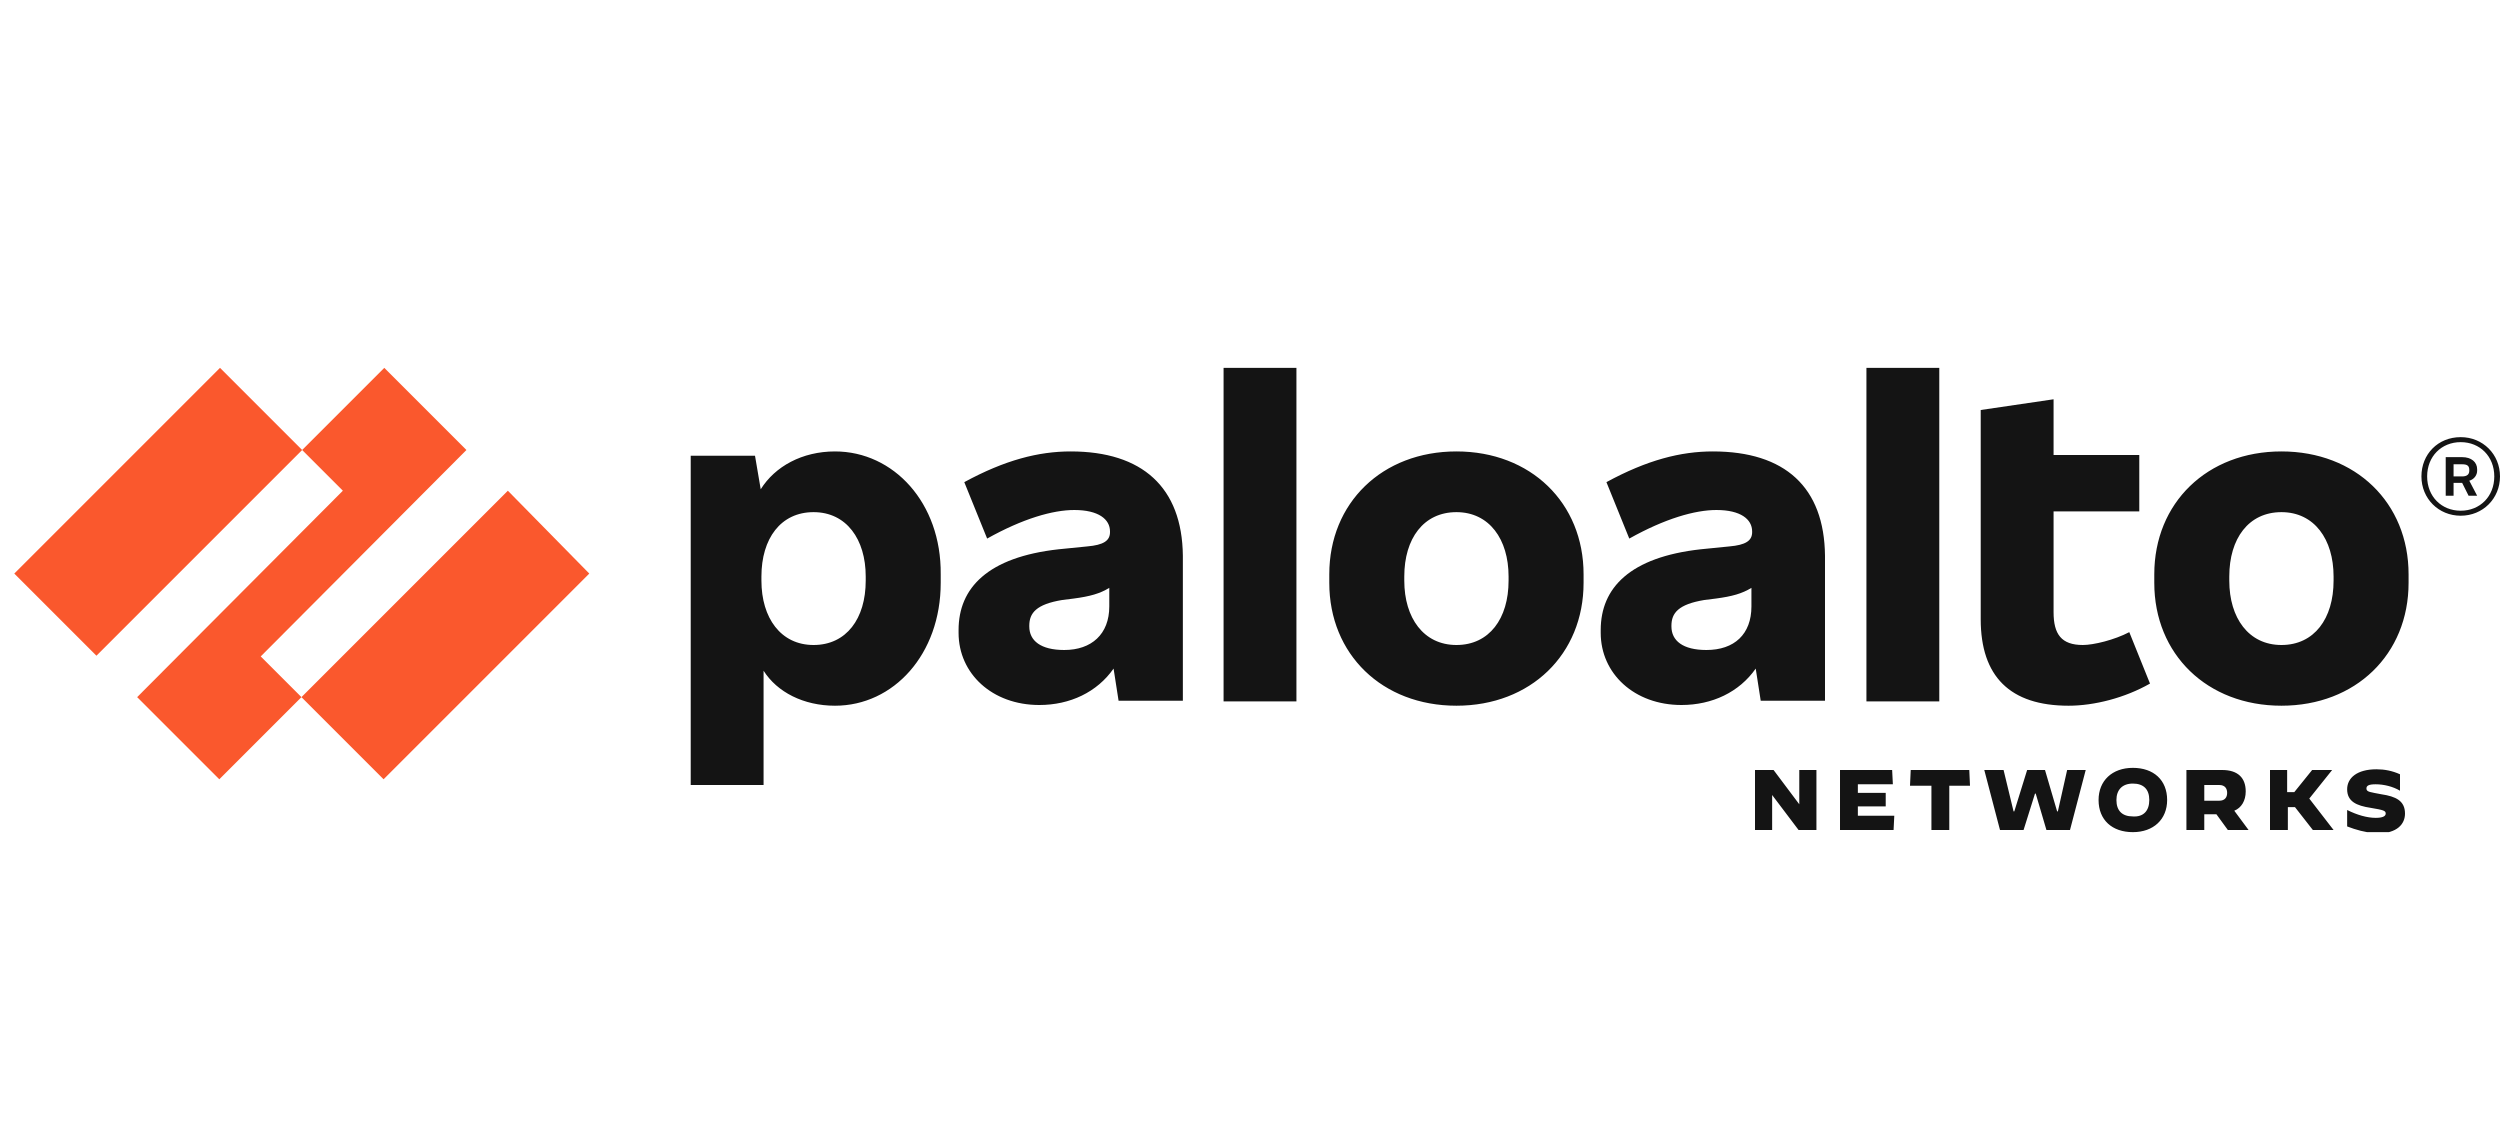 <svg xmlns="http://www.w3.org/2000/svg" width="1400" height="640" fill="none"><g clip-path="url(#a)"><g clip-path="url(#b)"><path fill="#141414" d="M1387.2 263.6v-.8c0-4-3.2-6.8-8.4-6.8h-9.2v21.6h4.4v-7.2h4.8l3.6 7.2h4.8l-4.4-8.4c2.8-.8 4.4-3.2 4.4-5.6ZM1374 260h4.8c2.8 0 4 .8 4 3.2v.4c0 2-1.2 3.2-4 3.2h-4.8V260Z"/><path fill="#141414" d="M1378 244.8c-12.8 0-22 9.6-22 22s9.6 22 22 22 22-9.6 22-22-9.6-22-22-22Zm0 41.2c-10.8 0-18.8-8-18.8-19.2s8-19.2 18.8-19.2 18.8 8 18.8 19.2-8 19.2-18.8 19.2ZM1314.4 462.8v-9.2c5.6 2.8 11.2 4.4 16 4.4 3.6 0 5.6-.8 5.6-2.4 0-1.6-1.2-2-8.4-3.2-8-1.2-13.2-3.6-13.2-10.4 0-6.4 5.6-11.2 16.4-11.2 4.4 0 8.8.8 13.2 2.8v9.2c-4-2.4-9.2-3.6-13.6-3.6-4 0-5.2.8-5.2 2.4 0 2 2.4 2 8.4 3.2 8 1.2 13.2 3.6 13.2 10.8 0 5.6-4 11.2-16 11.2-6.8-.8-11.2-2-16.4-4ZM1270.8 431.2h10v12.4h4l10-12.4h11.2l-12.8 16 13.6 17.6h-11.6l-10-12.8h-4v12.8h-10v-33.6h-.4ZM1224.8 431.2h19.6c8.8 0 13.2 4.4 13.2 12 0 5.2-2.4 9.2-6.4 10.8l8 10.8h-11.6l-6.4-8.8h-6.8v8.8h-10v-33.6h.4Zm18 17.2c3.2 0 4.4-2 4.4-4.4 0-2.4-1.2-4.4-4.4-4.4h-8.4v8.8h8.4ZM1175.2 448c0-10.8 7.6-18 19.2-18s19.2 6.8 19.2 18c0 10.8-7.6 18-19.2 18s-19.2-6.8-19.2-18Zm28.4 0c0-6-3.2-9.2-9.2-9.2-6 0-9.2 3.6-9.2 9.2 0 6 3.2 9.2 9.2 9.2 6 .4 9.2-3.2 9.2-9.2ZM1111.2 431.2h10.8l5.6 23.2h.4l7.2-23.2h10l6.8 23.2h.4l5.2-23.2h10.4l-8.8 33.6H1146l-6-20.4h-.4l-6.4 20.4H1120l-8.8-33.6ZM1081.2 440h-11.6l.4-8.8h32.8l.4 8.8h-11.6v24.8h-10V440h-.4ZM1030.4 431.2h29.2l.4 8h-19.6v4.8h15.6v7.6h-15.6v5.2h20.4l-.4 8h-30v-33.6ZM982.8 431.2h10.4l14.4 19.2v-19.2h9.6v33.6h-10l-14.8-19.6v19.6h-9.6v-33.6ZM1277.6 252.8c-41.6 0-71.2 28.8-71.2 68.8v4.8c0 40 29.6 68.8 71.2 68.8s71.2-28.8 71.2-68.8v-4.8c0-40-29.6-68.8-71.2-68.8Zm29.2 72.4c0 21.2-10.8 36-29.2 36s-29.2-15.2-29.2-36v-2.4c0-21.2 10.8-36 29.2-36s29.2 15.2 29.2 36v2.4ZM1166.4 361.2c-12 0-16.4-6-16.4-18.4v-56.4h48v-31.6h-48v-31.2l-40.8 6v117.2c0 32 16.4 48.4 49.2 48.4 14.4 0 31.6-4.4 45.6-12.4l-11.6-28.8c-8.4 4.4-20 7.2-26 7.2ZM1086 206h-40.8v186.8h40.8V206ZM959.2 252.8c-18 0-36.8 4.8-59.6 17.2l12.8 31.6c20-11.2 36.8-16 48.8-16 13.6 0 20 5.2 20 12v.4c0 4.8-3.6 7.2-12.8 8l-16 1.6c-39.6 4.4-56 21.6-56 45.2v1.6c0 22.8 18.8 40.4 45.2 40.4 17.2 0 32.4-7.2 41.6-20.4l2.8 18h36v-81.2c-.4-38.4-22.4-58.4-62.8-58.4ZM955.6 364c-13.2 0-19.6-5.2-19.6-13.2v-.4c0-7.2 4-12 18.4-14.4l6.4-.8c9.2-1.2 14.8-2.8 20-6v10.4c0 15.6-9.6 24.4-25.2 24.4ZM815.6 252.8c-41.6 0-71.2 28.8-71.2 68.8v4.8c0 40 29.6 68.8 71.2 68.8s71.2-28.8 71.2-68.8v-4.8c0-40-29.6-68.8-71.2-68.8Zm29.2 72.4c0 21.2-10.8 36-29.2 36s-29.2-15.2-29.2-36v-2.4c0-21.2 10.8-36 29.2-36s29.2 15.2 29.2 36v2.4ZM726 206h-40.8v186.8H726V206ZM599.6 252.8c-18 0-36.8 4.8-59.6 17.2l12.8 31.6c20-11.2 36.8-16 48.8-16 13.6 0 20 5.2 20 12v.4c0 4.8-3.6 7.2-12.8 8l-16 1.6c-39.6 4.4-56 21.6-56 45.2v1.6c0 22.8 18.8 40.4 45.2 40.4 17.2 0 32.4-7.2 41.6-20.4l2.8 18h36v-81.2c-.4-38.4-22.8-58.4-62.8-58.4ZM596 364c-13.2 0-19.6-5.2-19.6-13.2v-.4c0-7.2 4-12 18.4-14.4l6.4-.8c9.2-1.2 14.8-2.8 20-6v10.4c0 15.6-10 24.4-25.2 24.4ZM467.6 252.8c-18.4 0-33.6 8.4-41.6 21.2l-3.2-18.8h-36v184.4h40.8v-64c7.6 12 22.4 19.6 40 19.6 32.8 0 59.2-28.8 59.2-68.8v-4.8c.4-40-26.4-68.8-59.2-68.8Zm17.2 72.4c0 21.2-10.8 36-29.2 36s-29.2-15.2-29.2-36v-2.4c0-21.2 10.8-36 29.2-36s29.2 15.2 29.2 36v2.4Z"/><path fill="#FA582D" d="m261.2 252-46-46-46 46 22.8 22.8L76.8 390.4l46 46 46-46-22.8-22.8L261.2 252ZM123.2 206 8 321.2l46 46L169.2 252l-46-46ZM284.4 274.8 168.8 390.4l46 46L330 321.2l-45.6-46.4Z"/></g></g><defs><clipPath id="a"><path fill="#fff" d="M0 0h1400v640H0z"/></clipPath><clipPath id="b"><path fill="#fff" d="M8 206h1392v260H8z"/></clipPath></defs></svg>